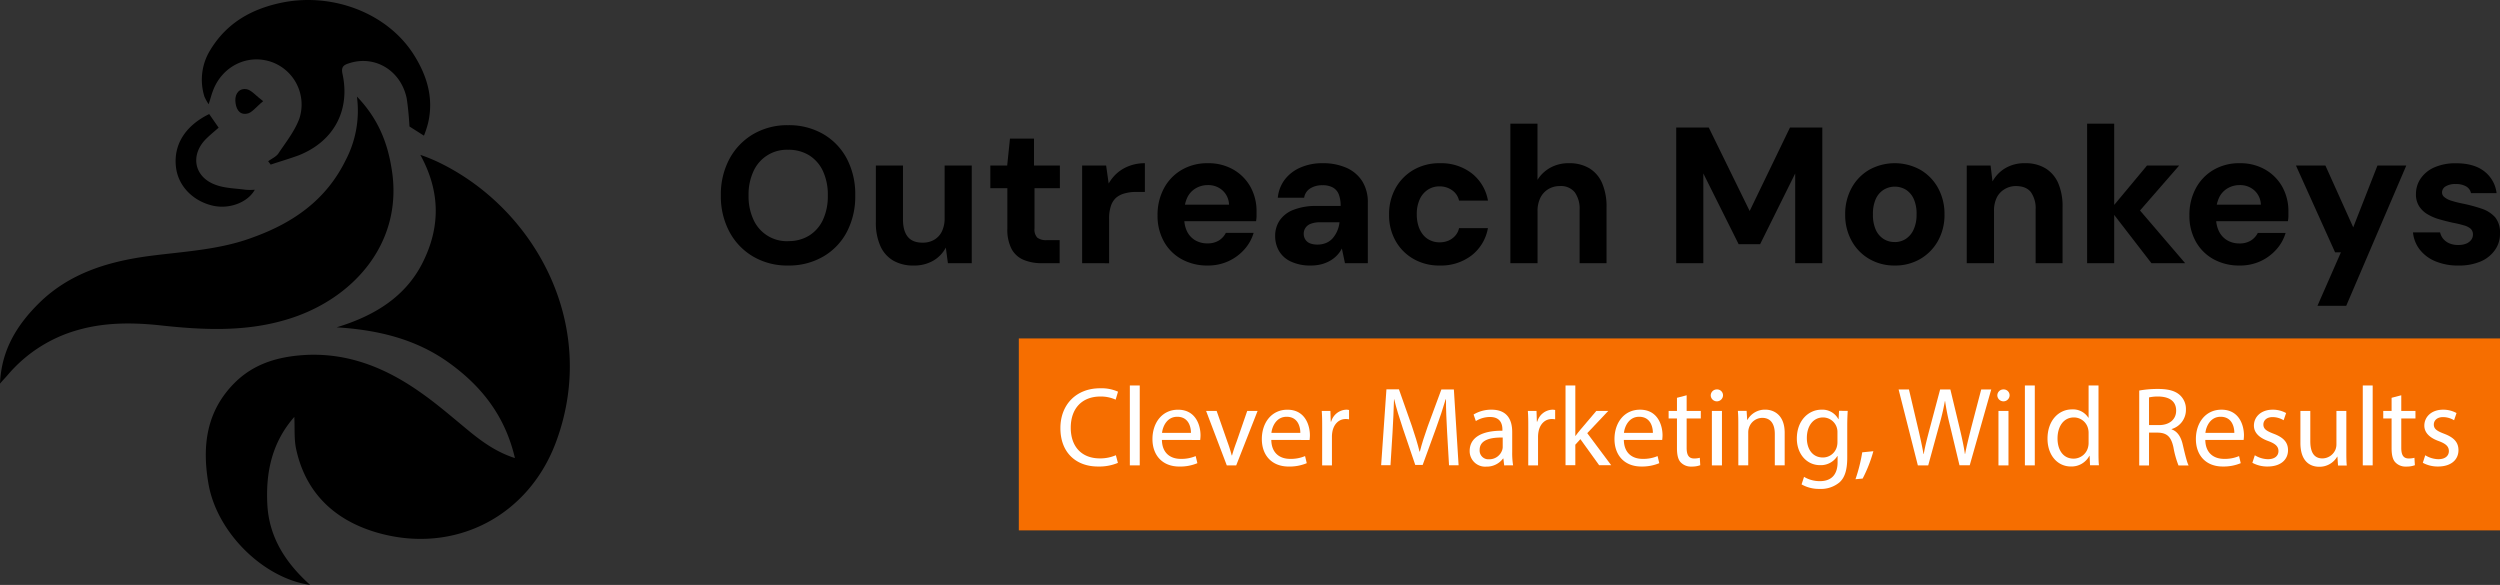 <?xml version="1.0" encoding="UTF-8"?> <svg xmlns="http://www.w3.org/2000/svg" id="svg69" viewBox="0 0 898.69 210.27"><rect x="0" y="0" width="898.69" height="210.27" fill="#333333" stroke="none"/><defs><style>.cls-1{fill:#f66e00;}.cls-2{isolation:isolate;}.cls-3{fill:#fff;}</style></defs><g id="main_icon" data-name="main icon"><g id="g66"><g id="g48"><path id="path46" d="M157.1,58.07a62,62,0,0,0-6-2.4c7.4,13.5,7.1,26.3.8,38.8s-17.7,19.2-30.9,23.2c14.6.9,28.3,4.1,40.2,12.6s20.4,19.3,23.9,34.4c-6.5-2.1-11.4-5.6-16.1-9.4-6.1-5-12-10.2-18.4-14.6-12.9-9-27-14.4-43.1-12.9-8.7.8-16.6,3.4-23,9.7-10.3,10.2-11.9,22.7-9.6,36.2,2.9,17.6,19.7,34.2,36.6,36.6-8.8-7.9-14.8-17.1-15.4-29-.6-11.6,1.7-22.3,9.7-31.4.2,4.1-.1,7.8.6,11.3,3.4,16.1,14,25.9,29.2,30.3,27.8,8,54.7-5.9,64.5-33.2C215.4,116.07,191.7,74.37,157.1,58.07Z" transform="translate(0 0)"></path></g><g id="g52"><path id="path50" d="M102.6,115c23.9-6.9,42.6-27.4,38.2-54.2-1.5-9.6-4.9-18.2-12.5-26.1a38.3,38.3,0,0,1-4.1,23c-7,14.2-18.8,22.4-33.2,27.6-12.2,4.6-25.2,5.1-37.9,6.8-14.5,2-28.2,6.2-39,16.8-7.9,7.8-13.6,16.8-14.1,29,1.1-1.3,1.9-2.1,2.6-2.9a51.13,51.13,0,0,1,25.5-16.4c9.5-2.7,19.2-2.7,29-1.7,15.3,1.7,30.6,2.5,45.5-1.9Z" transform="translate(0 0)"></path></g><g id="g56"><path id="path54" d="M75,37.47c.7-2.1,1-3.4,1.5-4.7,3.2-8.8,12.2-13.4,20.8-10.6a16.24,16.24,0,0,1,10.3,20.5c-.1.2-.1.3-.2.5-1.7,4.3-4.8,8.2-7.4,12.1-.8,1.1-2.4,1.8-3.6,2.7l.9,1.2c3.3-1.1,6.7-2.1,10-3.3,12.7-5,18.7-16.2,15.8-29.4-.5-2.4.4-3.1,2.3-3.7,9.3-3.1,18.7,2.5,20.8,12.6.5,3.3.8,6.7,1,10.1l5.2,3.3a35.29,35.29,0,0,0,1.5-4.6c2.1-9.1-.5-17.3-5.4-24.9C139,4.67,119.7-2.63,101.7.87c-11,2.2-20.1,7.2-26.1,17.1a20.28,20.28,0,0,0-2.1,16.8A17.83,17.83,0,0,0,75,37.47Z" transform="translate(0 0)"></path></g><g id="g60"><path id="path58" d="M76.8,74c5.9,1.2,12.3-1.3,14.8-5.8a19.3,19.3,0,0,1-3.4,0c-3.6-.5-7.4-.5-10.8-1.8-7.6-2.8-9.1-10.6-3.4-16.4,1.4-1.4,3-2.7,4.6-4.1L75.2,41c-8.8,4.3-13,11.3-11.9,19.4C64.2,67.07,69.6,72.47,76.8,74Z" transform="translate(0 0)"></path></g><g id="g64"><path id="path62" d="M84.6,36.17c.1,2.6,1.2,5.2,4.1,4.7,1.8-.2,3.2-2.3,5.9-4.5-2.7-2-4.1-3.9-5.9-4.3C86.2,31.57,84.5,33.47,84.6,36.17Z" transform="translate(0 0)"></path></g></g></g><rect class="cls-1" x="366.24" y="121.66" width="532.45" height="69"></rect><g class="cls-2"><g class="cls-2"><path d="M283.3,95.45a24.16,24.16,0,0,1-12.53-3.21,22.66,22.66,0,0,1-8.54-8.88,27,27,0,0,1-3.1-13.13,27,27,0,0,1,3.1-13.13,22.8,22.8,0,0,1,8.54-8.88A24.25,24.25,0,0,1,283.3,45a24.58,24.58,0,0,1,12.64,3.2,22.22,22.22,0,0,1,8.5,8.88,27.48,27.48,0,0,1,3,13.13,27.45,27.45,0,0,1-3,13.13,22.1,22.1,0,0,1-8.5,8.88A24.49,24.49,0,0,1,283.3,95.45Zm0-8.78a13.88,13.88,0,0,0,7.59-2A13.27,13.27,0,0,0,295.84,79a20.15,20.15,0,0,0,1.74-8.74,20.19,20.19,0,0,0-1.74-8.74,13.27,13.27,0,0,0-4.95-5.68,14,14,0,0,0-7.59-2,13.11,13.11,0,0,0-12.43,7.69,19.89,19.89,0,0,0-1.78,8.74A19.86,19.86,0,0,0,270.87,79a13.14,13.14,0,0,0,12.43,7.7Z" transform="translate(0 0)"></path><path d="M328.37,95.45a14.18,14.18,0,0,1-7.28-1.78,11.38,11.38,0,0,1-4.63-5.26,20.42,20.42,0,0,1-1.61-8.57V59.51h9.75V78.87q0,4.11,1.71,6.23c1.14,1.42,2.91,2.13,5.33,2.13a8.06,8.06,0,0,0,4.11-1,7,7,0,0,0,2.82-3,10.79,10.79,0,0,0,1-4.91V59.51h9.75v35.1h-8.57L340,89a11.74,11.74,0,0,1-4.5,4.7A13.64,13.64,0,0,1,328.37,95.45Z" transform="translate(0 0)"></path><path d="M374.47,94.61A16.69,16.69,0,0,1,368,93.43a8.78,8.78,0,0,1-4.35-3.9,15.14,15.14,0,0,1-1.53-7.39V67.66H356V59.51h6.06l1-9.69h8.64v9.69H381v8.15h-9.12V82.21a4.17,4.17,0,0,0,1,3.21,5.16,5.16,0,0,0,3.44.9h4.6v8.29Z" transform="translate(0 0)"></path></g><g class="cls-2"><path d="M389,94.61V59.51h8.63l.91,6.47a14.79,14.79,0,0,1,3.2-3.9,14.23,14.23,0,0,1,4.39-2.5,15.71,15.71,0,0,1,5.43-.91V69h-3.27a14.44,14.44,0,0,0-3.87.49A7.93,7.93,0,0,0,401.31,71,6.64,6.64,0,0,0,399.36,74a13.89,13.89,0,0,0-.66,4.63v16Z" transform="translate(0 0)"></path></g><g class="cls-2"><path d="M434.15,95.45a19,19,0,0,1-9.37-2.27,16.25,16.25,0,0,1-6.37-6.34,18.87,18.87,0,0,1-2.3-9.43,20.05,20.05,0,0,1,2.27-9.65,16.88,16.88,0,0,1,6.33-6.65,18.14,18.14,0,0,1,9.51-2.44,17.85,17.85,0,0,1,9.16,2.3,16.36,16.36,0,0,1,6.13,6.2,18,18,0,0,1,2.19,9c0,.47,0,1,0,1.54s-.08,1.16-.17,1.81H423.08V73.58h18.73a7.19,7.19,0,0,0-2.33-5.12,7.56,7.56,0,0,0-5.26-1.92,8.49,8.49,0,0,0-4.32,1.12,7.7,7.7,0,0,0-3.06,3.27,12,12,0,0,0-1.12,5.5v2a10.35,10.35,0,0,0,1,4.77,7.6,7.6,0,0,0,2.92,3.17,8.5,8.5,0,0,0,4.39,1.12,7.59,7.59,0,0,0,4.15-1.05,6.8,6.8,0,0,0,2.47-2.72h10a15.46,15.46,0,0,1-3.31,5.92,17.26,17.26,0,0,1-5.68,4.22A17.53,17.53,0,0,1,434.15,95.45Z" transform="translate(0 0)"></path><path d="M471.21,95.45A16.22,16.22,0,0,1,464,94a9.51,9.51,0,0,1-4.25-3.83,10.6,10.6,0,0,1-1.36-5.33,9.88,9.88,0,0,1,1.6-5.57,10.54,10.54,0,0,1,4.95-3.83,21.77,21.77,0,0,1,8.35-1.4h8.64a11.15,11.15,0,0,0-.66-4.14,4.86,4.86,0,0,0-2.09-2.47,7.46,7.46,0,0,0-3.8-.84A8,8,0,0,0,471,67.73a4.78,4.78,0,0,0-2.19,3.34h-9.47a12.81,12.81,0,0,1,2.5-6.51,14,14,0,0,1,5.61-4.32,19.28,19.28,0,0,1,8-1.57,20.63,20.63,0,0,1,8.61,1.67,12.88,12.88,0,0,1,5.64,4.81,14.19,14.19,0,0,1,2,7.73V94.61h-8.22l-1.11-5.29a10.06,10.06,0,0,1-1.78,2.5,10.84,10.84,0,0,1-2.47,1.92A12.81,12.81,0,0,1,475,95,14.85,14.85,0,0,1,471.21,95.45Zm2.36-7.53a7.88,7.88,0,0,0,3.14-.59,6.42,6.42,0,0,0,2.37-1.7,10.09,10.09,0,0,0,1.6-2.55,10.65,10.65,0,0,0,.83-3.1v-.07h-7a8.85,8.85,0,0,0-3.31.53,3.91,3.91,0,0,0-1.91,1.46,3.72,3.72,0,0,0-.63,2.12,3.67,3.67,0,0,0,.63,2.16A3.5,3.5,0,0,0,471,87.51,7.49,7.49,0,0,0,473.57,87.92Z" transform="translate(0 0)"></path><path d="M517.52,95.45a18.47,18.47,0,0,1-9.4-2.37,17.05,17.05,0,0,1-6.44-6.48,18.65,18.65,0,0,1-2.34-9.4,19.15,19.15,0,0,1,2.34-9.58,17.31,17.31,0,0,1,6.44-6.55,18.44,18.44,0,0,1,9.47-2.4A18,18,0,0,1,529,62.26a15.93,15.93,0,0,1,5.89,9.85H524.49A6.11,6.11,0,0,0,522,68.39,7.67,7.67,0,0,0,517.45,67a7.48,7.48,0,0,0-4.21,1.22,8.12,8.12,0,0,0-2.89,3.44,12.54,12.54,0,0,0-1.05,5.37,13.58,13.58,0,0,0,.6,4.21,9.48,9.48,0,0,0,1.67,3.17,7.14,7.14,0,0,0,2.61,2,7.72,7.72,0,0,0,3.27.7,8.06,8.06,0,0,0,3.21-.6,6.81,6.81,0,0,0,2.43-1.74,5.87,5.87,0,0,0,1.4-2.75h10.38A15.94,15.94,0,0,1,529,91.82,18.07,18.07,0,0,1,517.52,95.45Z" transform="translate(0 0)"></path><path d="M542.94,94.61V44.46h9.75v20.2a12.49,12.49,0,0,1,4.57-4.35A13.38,13.38,0,0,1,564,58.67a13.84,13.84,0,0,1,7.38,1.85,11.6,11.6,0,0,1,4.56,5.36,21.16,21.16,0,0,1,1.57,8.67V94.61h-9.68V75.46a10.09,10.09,0,0,0-1.74-6.34,6.38,6.38,0,0,0-5.37-2.23A7.87,7.87,0,0,0,556.56,68a7.48,7.48,0,0,0-2.85,3.14,10.68,10.68,0,0,0-1,4.87v18.6Z" transform="translate(0 0)"></path><path d="M602.56,94.61V45.85h11.7l14.7,30,14.49-30h11.63V94.61h-9.75V62.36L632.72,87.78H625L612.31,62.36V94.61Z" transform="translate(0 0)"></path><path d="M681.06,95.45A17.78,17.78,0,0,1,672,93.11a16.82,16.82,0,0,1-6.37-6.51,19.15,19.15,0,0,1-2.33-9.47,19.42,19.42,0,0,1,2.33-9.61A16.92,16.92,0,0,1,672,61a19,19,0,0,1,18.25,0,17,17,0,0,1,6.38,6.48A19.25,19.25,0,0,1,699,77.06a19,19,0,0,1-2.37,9.58,17.21,17.21,0,0,1-6.37,6.47A17.84,17.84,0,0,1,681.06,95.45Zm0-8.43a7.28,7.28,0,0,0,4-1.12,7.9,7.9,0,0,0,2.82-3.34,12.57,12.57,0,0,0,1.08-5.5,12.85,12.85,0,0,0-1-5.5,7.59,7.59,0,0,0-2.82-3.35,7.71,7.71,0,0,0-8,0,7.6,7.6,0,0,0-2.86,3.35,13,13,0,0,0-1,5.5,13,13,0,0,0,1,5.5,7.63,7.63,0,0,0,2.82,3.34A7.23,7.23,0,0,0,681.06,87Z" transform="translate(0 0)"></path><path d="M707,94.61V59.51h8.57l.69,5.71a12.63,12.63,0,0,1,4.56-4.74A13.43,13.43,0,0,1,728,58.67a13.72,13.72,0,0,1,7.32,1.85,11.76,11.76,0,0,1,4.56,5.32,21,21,0,0,1,1.56,8.57v20.2h-9.68V75.32a10,10,0,0,0-1.7-6.24q-1.71-2.19-5.4-2.19a7.73,7.73,0,0,0-4,1.08A7.33,7.33,0,0,0,717.8,71a10.65,10.65,0,0,0-1,4.84V94.61Z" transform="translate(0 0)"></path></g><g class="cls-2"><path d="M750.27,94.61V44.46H760V94.61Zm23.12,0L758.56,75.39l13.23-15.88h11.56l-17.41,20V71.77l19.57,22.84Z" transform="translate(0 0)"></path></g><g class="cls-2"><path d="M805.08,95.45a19,19,0,0,1-9.37-2.27,16.25,16.25,0,0,1-6.37-6.34,18.87,18.87,0,0,1-2.3-9.43,20.05,20.05,0,0,1,2.27-9.65,16.88,16.88,0,0,1,6.33-6.65,18.14,18.14,0,0,1,9.51-2.44,17.85,17.85,0,0,1,9.16,2.3,16.36,16.36,0,0,1,6.13,6.2,18,18,0,0,1,2.19,9c0,.47,0,1,0,1.54s-.08,1.16-.18,1.81H794V73.58h18.73a7.19,7.19,0,0,0-2.33-5.12,7.56,7.56,0,0,0-5.26-1.92,8.49,8.49,0,0,0-4.32,1.12,7.7,7.7,0,0,0-3.06,3.27,12,12,0,0,0-1.12,5.5v2a10.35,10.35,0,0,0,1.05,4.77,7.6,7.6,0,0,0,2.92,3.17A8.5,8.5,0,0,0,805,87.51a7.59,7.59,0,0,0,4.15-1.05,6.8,6.8,0,0,0,2.47-2.72h10a15.46,15.46,0,0,1-3.31,5.92,17.26,17.26,0,0,1-5.68,4.22A17.53,17.53,0,0,1,805.08,95.45Z" transform="translate(0 0)"></path></g><g class="cls-2"><path d="M833.07,109.93l8.43-19.22h-2.09l-14.07-31.2h10.59l10,22.22,8.71-22.22H865l-21.59,50.42Z" transform="translate(0 0)"></path></g><g class="cls-2"><path d="M883.77,95.45a20.78,20.78,0,0,1-8.42-1.57,13.8,13.8,0,0,1-5.58-4.25,12,12,0,0,1-2.36-6.09h9.75a5.38,5.38,0,0,0,1.08,2.26,5.79,5.79,0,0,0,2.16,1.64,7.75,7.75,0,0,0,3.23.62,7.22,7.22,0,0,0,3-.52,4.26,4.26,0,0,0,1.74-1.36,3.08,3.08,0,0,0,.59-1.81,2.77,2.77,0,0,0-.84-2.16A6.2,6.2,0,0,0,885.66,81a35.5,35.5,0,0,0-3.84-.91c-1.67-.37-3.3-.79-4.91-1.25A17.73,17.73,0,0,1,872.6,77a9,9,0,0,1-3-2.89,7.8,7.8,0,0,1-1.12-4.32,9.8,9.8,0,0,1,1.71-5.64,11.52,11.52,0,0,1,4.94-4,18.87,18.87,0,0,1,7.77-1.46q6.4,0,10.13,2.89a11.56,11.56,0,0,1,4.43,7.84h-9.2A3.6,3.6,0,0,0,886.49,67a7.1,7.1,0,0,0-3.69-.84,6.7,6.7,0,0,0-3.66.84,2.55,2.55,0,0,0-1.29,2.23,2.12,2.12,0,0,0,.84,1.63,7.05,7.05,0,0,0,2.4,1.26,37.68,37.68,0,0,0,3.87,1,54.65,54.65,0,0,1,7.17,1.91,11.14,11.14,0,0,1,4.81,3.07,8.45,8.45,0,0,1,1.74,5.74,9.82,9.82,0,0,1-1.78,6A11.93,11.93,0,0,1,891.71,94,19.57,19.57,0,0,1,883.77,95.45Z" transform="translate(0 0)"></path></g></g><g class="cls-2"><g class="cls-2"><path class="cls-3" d="M401.86,166.4a17.45,17.45,0,0,1-7.2,1.3c-7.69,0-13.47-4.86-13.47-13.8,0-8.53,5.78-14.32,14.23-14.32a14.55,14.55,0,0,1,6.48,1.22l-.85,2.87a12.81,12.81,0,0,0-5.5-1.13c-6.4,0-10.64,4.08-10.64,11.24,0,6.68,3.84,11,10.47,11a14.07,14.07,0,0,0,5.75-1.14Z" transform="translate(0 0)"></path><path class="cls-3" d="M406.15,138.57h3.56v28.72h-3.56Z" transform="translate(0 0)"></path><path class="cls-3" d="M417.68,158.15c.08,4.82,3.16,6.8,6.72,6.8a13,13,0,0,0,5.42-1l.61,2.55a16,16,0,0,1-6.52,1.21c-6,0-9.63-4-9.63-9.87s3.48-10.56,9.19-10.56c6.39,0,8.09,5.62,8.09,9.22a13.51,13.51,0,0,1-.12,1.66Zm10.44-2.55c0-2.26-.93-5.78-4.94-5.78-3.6,0-5.17,3.32-5.46,5.78Z" transform="translate(0 0)"></path></g><g class="cls-2"><path class="cls-3" d="M437.35,147.71l3.84,11a51.72,51.72,0,0,1,1.58,5h.12c.45-1.61,1-3.23,1.66-5l3.8-11h3.73l-7.69,19.58H441l-7.44-19.58Z" transform="translate(0 0)"></path></g><g class="cls-2"><path class="cls-3" d="M457,158.15c.08,4.82,3.16,6.8,6.72,6.8a13,13,0,0,0,5.42-1l.61,2.55a16,16,0,0,1-6.52,1.21c-6,0-9.63-4-9.63-9.87s3.48-10.56,9.19-10.56c6.39,0,8.09,5.62,8.09,9.22a13.51,13.51,0,0,1-.12,1.66Zm10.44-2.55c0-2.26-.93-5.78-4.93-5.78-3.61,0-5.18,3.32-5.47,5.78Z" transform="translate(0 0)"></path><path class="cls-3" d="M475.29,153.82c0-2.3,0-4.28-.16-6.11h3.12l.12,3.85h.16a5.87,5.87,0,0,1,5.42-4.29,3.89,3.89,0,0,1,1,.12v3.36a5.38,5.38,0,0,0-1.21-.12c-2.51,0-4.29,1.9-4.78,4.57a10.05,10.05,0,0,0-.16,1.66v10.43h-3.52Z" transform="translate(0 0)"></path></g><g class="cls-2"><path class="cls-3" d="M520.2,155.32c-.2-3.8-.44-8.37-.4-11.77h-.13c-.93,3.19-2.06,6.59-3.43,10.35l-4.82,13.23h-2.67l-4.41-13c-1.29-3.85-2.39-7.37-3.15-10.6h-.08c-.09,3.4-.29,8-.53,12l-.73,11.69h-3.36l1.9-27.26h4.5l4.65,13.19c1.13,3.35,2.06,6.35,2.75,9.18h.12c.69-2.75,1.66-5.75,2.87-9.18L518.14,140h4.49l1.7,27.26h-3.44Z" transform="translate(0 0)"></path></g><g class="cls-2"><path class="cls-3" d="M540.72,167.29l-.29-2.46h-.12a7.3,7.3,0,0,1-6,2.91,5.57,5.57,0,0,1-6-5.62c0-4.74,4.2-7.33,11.77-7.29v-.4c0-1.62-.45-4.53-4.45-4.53a9.69,9.69,0,0,0-5.1,1.46l-.81-2.35a12.19,12.19,0,0,1,6.43-1.74c6,0,7.45,4.09,7.45,8v7.32a27.8,27.8,0,0,0,.32,4.69Zm-.53-10c-3.88-.08-8.29.61-8.29,4.41a3.14,3.14,0,0,0,3.35,3.4,4.88,4.88,0,0,0,4.74-3.28,3.74,3.74,0,0,0,.2-1.13Z" transform="translate(0 0)"></path></g><g class="cls-2"><path class="cls-3" d="M549.38,153.82c0-2.3,0-4.28-.16-6.11h3.12l.12,3.85h.16a5.87,5.87,0,0,1,5.42-4.29,3.83,3.83,0,0,1,1,.12v3.36a5.32,5.32,0,0,0-1.21-.12c-2.51,0-4.29,1.9-4.77,4.57a10,10,0,0,0-.17,1.66v10.43h-3.52Z" transform="translate(0 0)"></path></g><g class="cls-2"><path class="cls-3" d="M566.29,156.69h.08c.48-.68,1.17-1.53,1.74-2.22l5.74-6.76h4.29l-7.56,8,8.61,11.53h-4.33l-6.75-9.38-1.82,2v7.36h-3.52V138.57h3.52Z" transform="translate(0 0)"></path><path class="cls-3" d="M583.73,158.15c.08,4.82,3.15,6.8,6.71,6.8a13,13,0,0,0,5.42-1l.61,2.55A16,16,0,0,1,590,167.7c-6,0-9.63-4-9.63-9.87s3.48-10.56,9.18-10.56c6.39,0,8.09,5.62,8.09,9.22a13.51,13.51,0,0,1-.12,1.66Zm10.44-2.55c0-2.26-.94-5.78-4.94-5.78-3.6,0-5.18,3.32-5.46,5.78Z" transform="translate(0 0)"></path><path class="cls-3" d="M606.31,142.09v5.62h5.09v2.71h-5.09V161c0,2.43.68,3.81,2.66,3.81a7.53,7.53,0,0,0,2.07-.25l.16,2.67a8.55,8.55,0,0,1-3.15.49,5,5,0,0,1-3.85-1.5c-1-1-1.37-2.79-1.37-5.09V150.42h-3v-2.71h3V143Z" transform="translate(0 0)"></path><path class="cls-3" d="M619.38,142.21a2.21,2.21,0,0,1-4.41,0,2.17,2.17,0,0,1,2.22-2.22A2.11,2.11,0,0,1,619.38,142.21Zm-4,25.08V147.71H619v19.58Z" transform="translate(0 0)"></path><path class="cls-3" d="M624.88,153c0-2,0-3.68-.16-5.3h3.15l.2,3.24h.09a7.19,7.19,0,0,1,6.47-3.68c2.71,0,6.92,1.62,6.92,8.33v11.69H638V156c0-3.16-1.18-5.79-4.53-5.79a5.07,5.07,0,0,0-4.78,3.64,5.19,5.19,0,0,0-.24,1.66v11.77h-3.56Z" transform="translate(0 0)"></path></g><g class="cls-2"><path class="cls-3" d="M664.21,147.71c-.08,1.42-.17,3-.17,5.38v11.37c0,4.49-.89,7.24-2.79,8.94a10.38,10.38,0,0,1-7.12,2.35,12.67,12.67,0,0,1-6.51-1.62l.89-2.71a11,11,0,0,0,5.74,1.54c3.64,0,6.32-1.9,6.32-6.84v-2.18h-.09a7,7,0,0,1-6.23,3.27c-4.85,0-8.33-4.12-8.33-9.54,0-6.64,4.33-10.4,8.82-10.4a6.51,6.51,0,0,1,6.11,3.4h.08l.16-3Zm-3.69,7.73a5.2,5.2,0,0,0-5.17-5.38c-3.4,0-5.83,2.87-5.83,7.4,0,3.85,1.94,7,5.79,7a5.2,5.2,0,0,0,4.93-3.64,6.25,6.25,0,0,0,.28-1.9Z" transform="translate(0 0)"></path></g><g class="cls-2"><path class="cls-3" d="M667,172.27a57.89,57.89,0,0,0,2.43-9.67l4-.4a50,50,0,0,1-3.85,9.83Z" transform="translate(0 0)"></path></g><g class="cls-2"><path class="cls-3" d="M689.42,167.29,682.5,140h3.72l3.24,13.79c.81,3.4,1.54,6.8,2,9.43h.08c.45-2.71,1.3-5.95,2.23-9.47L697.43,140h3.68l3.32,13.83c.77,3.24,1.5,6.48,1.9,9.35h.08c.57-3,1.34-6,2.19-9.43L712.2,140h3.6l-7.73,27.26h-3.68L701,153.09a80.19,80.19,0,0,1-1.78-8.9h-.08a86.05,86.05,0,0,1-2.1,8.9l-3.89,14.2Z" transform="translate(0 0)"></path></g><g class="cls-2"><path class="cls-3" d="M722.4,142.21a2.21,2.21,0,0,1-4.41,0,2.17,2.17,0,0,1,2.22-2.22A2.11,2.11,0,0,1,722.4,142.21Zm-4,25.08V147.71H722v19.58Z" transform="translate(0 0)"></path><path class="cls-3" d="M727.9,138.57h3.56v28.72H727.9Z" transform="translate(0 0)"></path><path class="cls-3" d="M754.36,138.57v23.67c0,1.74,0,3.72.16,5h-3.2l-.16-3.39h-.08a7.24,7.24,0,0,1-6.67,3.84c-4.74,0-8.38-4-8.38-10,0-6.52,4-10.52,8.78-10.52a6.55,6.55,0,0,1,5.91,3h.08V138.57Zm-3.56,17.11a6.3,6.3,0,0,0-.16-1.49,5.24,5.24,0,0,0-5.14-4.13c-3.68,0-5.87,3.24-5.87,7.57,0,4,1.94,7.24,5.79,7.24a5.36,5.36,0,0,0,5.22-4.25,6.28,6.28,0,0,0,.16-1.54Z" transform="translate(0 0)"></path></g><g class="cls-2"><path class="cls-3" d="M769,140.39a37,37,0,0,1,6.75-.57c3.77,0,6.19.69,7.89,2.23a6.77,6.77,0,0,1,2.15,5.18,7.17,7.17,0,0,1-5.14,7v.12c2.1.73,3.36,2.67,4,5.5.89,3.8,1.54,6.43,2.11,7.48h-3.64a33.9,33.9,0,0,1-1.82-6.51c-.81-3.76-2.27-5.18-5.47-5.3h-3.31v11.81H769Zm3.52,12.42h3.6c3.76,0,6.15-2.06,6.15-5.18,0-3.52-2.55-5-6.27-5.09a14.6,14.6,0,0,0-3.48.32Z" transform="translate(0 0)"></path></g><g class="cls-2"><path class="cls-3" d="M792.75,158.15c.08,4.82,3.16,6.8,6.72,6.8a13,13,0,0,0,5.42-1l.6,2.55A15.93,15.93,0,0,1,799,167.7c-6,0-9.63-4-9.63-9.87s3.48-10.56,9.19-10.56c6.39,0,8.09,5.62,8.09,9.22a13.51,13.51,0,0,1-.12,1.66Zm10.44-2.55c0-2.26-.93-5.78-4.94-5.78-3.6,0-5.18,3.32-5.46,5.78Z" transform="translate(0 0)"></path><path class="cls-3" d="M810.56,163.65a9.29,9.29,0,0,0,4.69,1.42c2.59,0,3.8-1.3,3.8-2.91s-1-2.63-3.64-3.6c-3.52-1.26-5.18-3.2-5.18-5.55,0-3.15,2.55-5.74,6.76-5.74a9.84,9.84,0,0,1,4.81,1.21l-.89,2.59a7.66,7.66,0,0,0-4-1.13c-2.11,0-3.28,1.21-3.28,2.67,0,1.62,1.17,2.35,3.72,3.32,3.4,1.29,5.14,3,5.14,5.9,0,3.44-2.67,5.87-7.32,5.87a11.12,11.12,0,0,1-5.5-1.34Z" transform="translate(0 0)"></path><path class="cls-3" d="M843.45,162c0,2,0,3.81.16,5.34h-3.15l-.21-3.19h-.08a7.35,7.35,0,0,1-6.47,3.64c-3.07,0-6.76-1.7-6.76-8.58V147.71h3.56v10.85c0,3.72,1.14,6.23,4.37,6.23a5.16,5.16,0,0,0,4.7-3.24,5.26,5.26,0,0,0,.32-1.82v-12h3.56Z" transform="translate(0 0)"></path><path class="cls-3" d="M849.36,138.57h3.56v28.72h-3.56Z" transform="translate(0 0)"></path><path class="cls-3" d="M863.2,142.09v5.62h5.1v2.71h-5.1V161c0,2.43.69,3.81,2.67,3.81a7.45,7.45,0,0,0,2.06-.25l.16,2.67a8.51,8.51,0,0,1-3.15.49,5,5,0,0,1-3.85-1.5c-1-1-1.37-2.79-1.37-5.09V150.42h-3v-2.71h3V143Z" transform="translate(0 0)"></path><path class="cls-3" d="M871.82,163.65a9.29,9.29,0,0,0,4.69,1.42c2.59,0,3.8-1.3,3.8-2.91s-1-2.63-3.64-3.6c-3.52-1.26-5.18-3.2-5.18-5.55,0-3.15,2.55-5.74,6.76-5.74a9.84,9.84,0,0,1,4.81,1.21l-.88,2.59a7.7,7.7,0,0,0-4-1.13c-2.1,0-3.28,1.21-3.28,2.67,0,1.62,1.18,2.35,3.73,3.32,3.39,1.29,5.13,3,5.13,5.9,0,3.44-2.67,5.87-7.32,5.87a11.14,11.14,0,0,1-5.5-1.34Z" transform="translate(0 0)"></path></g></g></svg> 